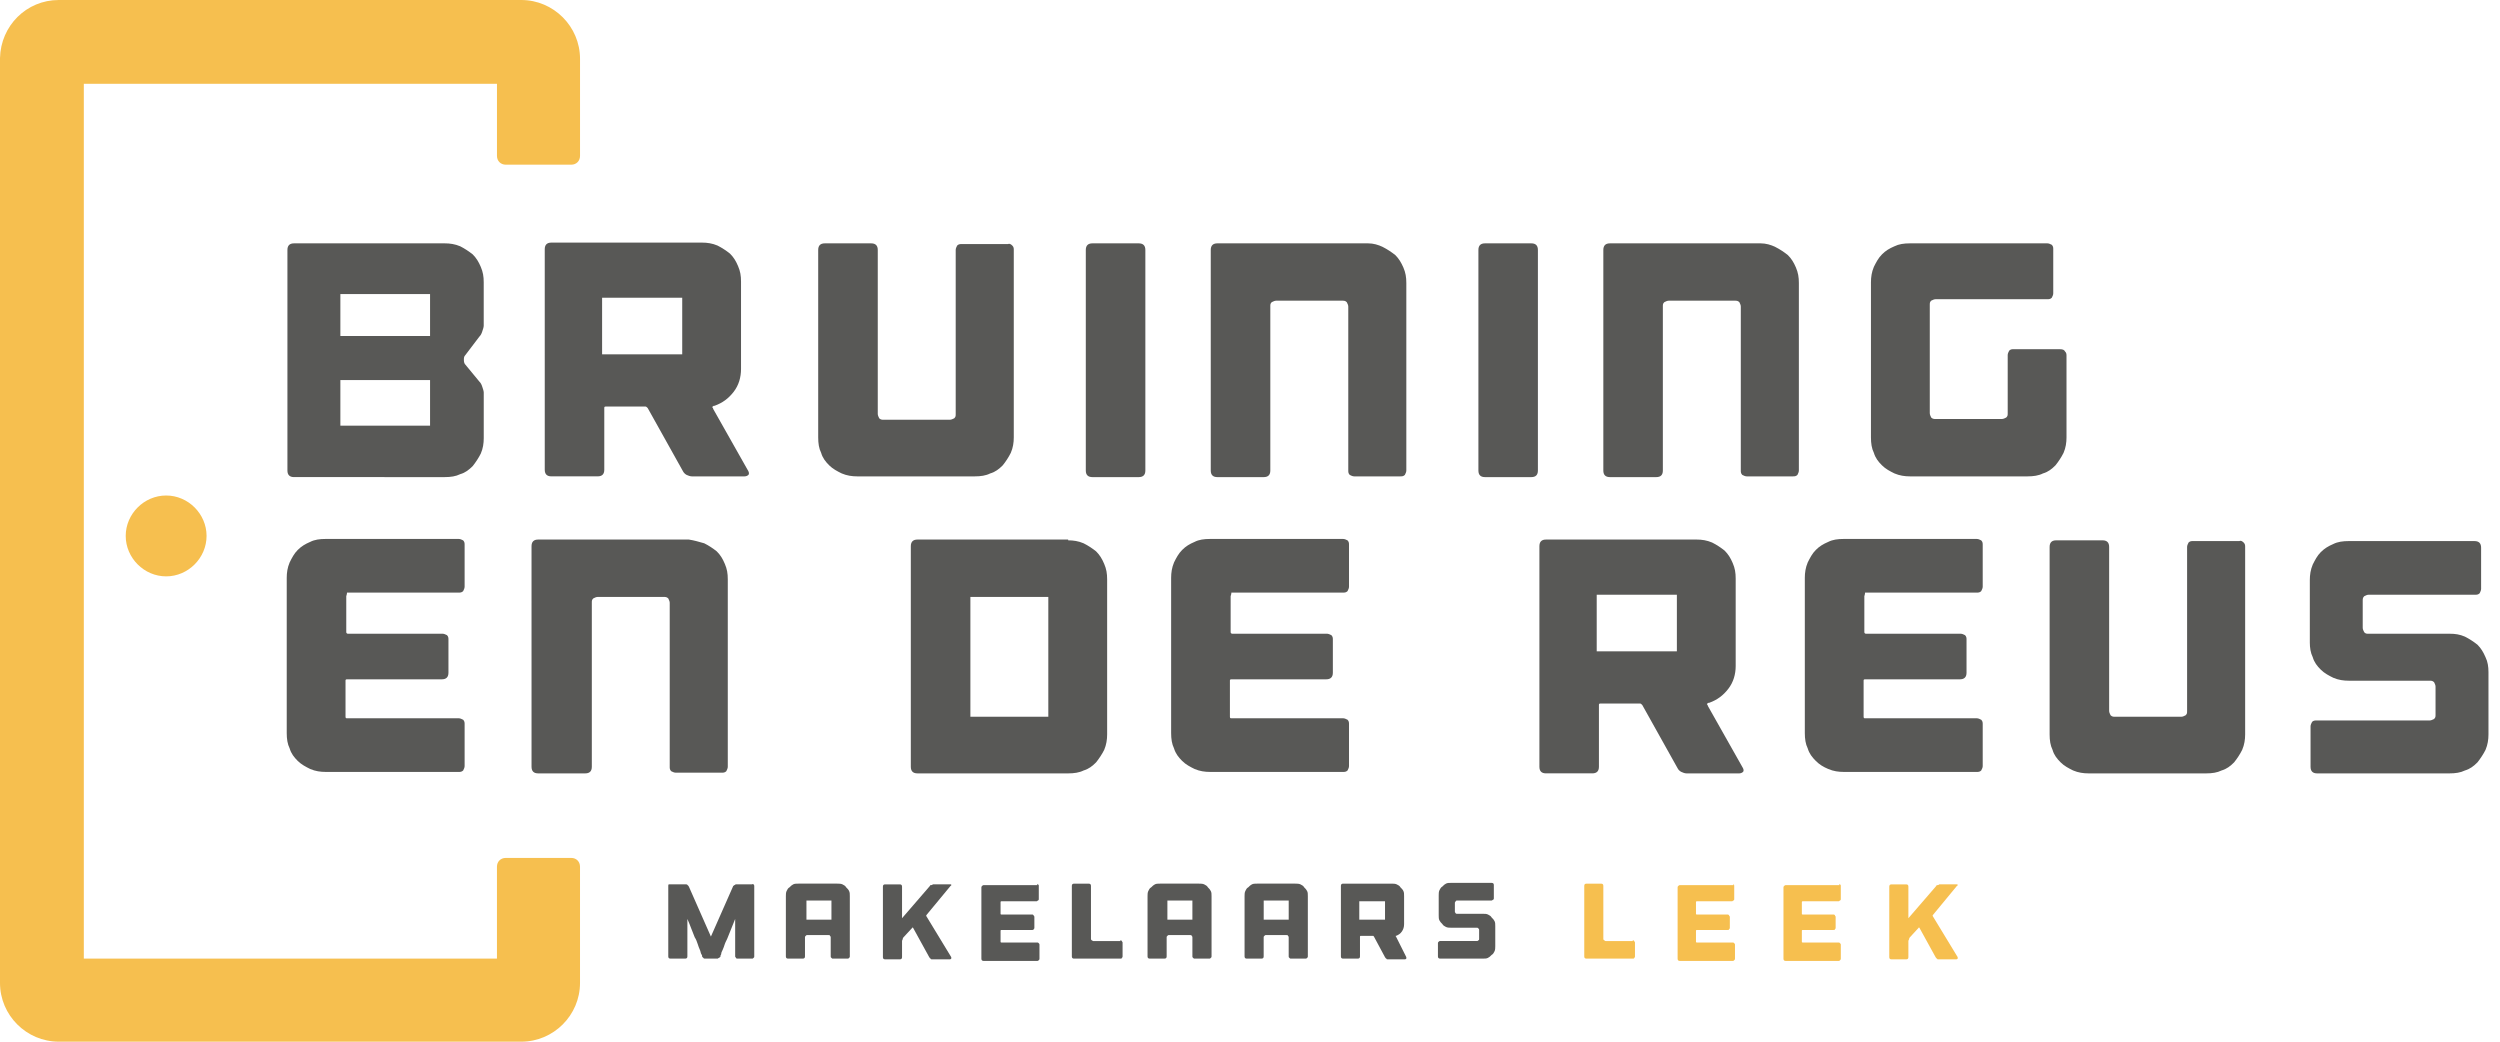 <?xml version="1.0" encoding="utf-8"?>
<!-- Generator: Adobe Illustrator 16.0.0, SVG Export Plug-In . SVG Version: 6.00 Build 0)  -->
<!DOCTYPE svg PUBLIC "-//W3C//DTD SVG 1.1//EN" "http://www.w3.org/Graphics/SVG/1.1/DTD/svg11.dtd">
<svg version="1.1" id="Laag_1" xmlns="http://www.w3.org/2000/svg" xmlns:xlink="http://www.w3.org/1999/xlink" x="0px" y="0px"
	 width="168px" height="70px" viewBox="24.269 64.694 168 70" enable-background="new 24.269 64.694 168 70" xml:space="preserve">
<g>
	<path fill="#F6BF4F" d="M28.222,64.694h31.074c2.173,0,3.951,1.779,3.951,3.953v6.521c0,0.345-0.246,0.593-0.591,0.593h-4.397
		c-0.345,0-0.594-0.248-0.594-0.593v-4.841H29.902v32.604v5.436v20.747h27.762v-6.175c0-0.346,0.249-0.593,0.594-0.593h4.397
		c0.345,0,0.591,0.247,0.591,0.593v7.806c0,2.175-1.777,3.95-3.951,3.95H28.222c-2.174,0-3.953-1.775-3.953-3.95V68.597
		C24.319,66.424,26.048,64.694,28.222,64.694z"/>
	<path fill="#F6BF4F" d="M32.717,100.707L32.717,100.707c0-1.479,1.235-2.715,2.718-2.715c1.481,0,2.715,1.236,2.715,2.715l0,0
		c0,1.481-1.234,2.719-2.715,2.719C33.952,103.426,32.717,102.188,32.717,100.707z"/>
</g>
<path fill="#585856" d="M55.541,88.555c-0.099,0.099-0.099,0.197-0.099,0.345c0,0.148,0.049,0.249,0.099,0.296l0.938,1.137
	c0.099,0.098,0.148,0.197,0.197,0.347c0.05,0.148,0.101,0.295,0.101,0.394v3.063c0,0.348-0.05,0.691-0.198,1.036
	c-0.148,0.296-0.345,0.592-0.543,0.842c-0.248,0.245-0.494,0.445-0.84,0.542c-0.296,0.148-0.642,0.198-1.037,0.198H44.029
	c-0.296,0-0.445-0.147-0.445-0.443V81.491c0-0.296,0.148-0.444,0.445-0.444h10.128c0.345,0,0.691,0.049,1.037,0.197
	c0.296,0.148,0.592,0.347,0.84,0.543c0.247,0.248,0.395,0.495,0.543,0.84c0.148,0.346,0.198,0.643,0.198,1.037v2.915
	c0,0.098-0.05,0.248-0.101,0.396c-0.049,0.148-0.098,0.246-0.197,0.347L55.541,88.555z M53.169,84.455h-6.027v2.816h6.027V84.455z
	 M53.169,90.235h-6.027v3.063h6.027V90.235z"/>
<path fill="#585856" d="M74.561,96.361c0.049,0.1,0.049,0.196,0,0.247c-0.05,0.049-0.148,0.098-0.248,0.098h-3.558
	c-0.098,0-0.246-0.049-0.345-0.098c-0.098-0.051-0.197-0.147-0.246-0.247l-2.372-4.249c-0.05-0.05-0.099-0.099-0.148-0.099h-2.668
	c-0.099,0-0.099,0.049-0.099,0.099v4.148c0,0.297-0.148,0.445-0.444,0.445h-3.112c-0.297,0-0.445-0.148-0.445-0.445V81.442
	c0-0.297,0.148-0.445,0.445-0.445h10.126c0.346,0,0.693,0.05,1.038,0.198c0.296,0.148,0.594,0.345,0.84,0.543
	c0.247,0.246,0.396,0.494,0.543,0.84c0.148,0.345,0.198,0.642,0.198,1.037v5.879c0,0.542-0.148,1.086-0.495,1.532
	c-0.345,0.444-0.741,0.741-1.285,0.938h-0.048c-0.099,0.05-0.149,0.099-0.05,0.149v0.049L74.561,96.361z M70.114,84.702h-5.384
	v3.804h5.384V84.702z"/>
<path fill="#585856" d="M92.295,81.195c0.1,0.098,0.1,0.197,0.1,0.296v12.595c0,0.348-0.051,0.695-0.2,1.039
	c-0.147,0.296-0.343,0.595-0.542,0.84c-0.25,0.247-0.495,0.445-0.842,0.543c-0.296,0.149-0.639,0.198-1.036,0.198h-7.904
	c-0.346,0-0.693-0.049-1.039-0.198c-0.296-0.146-0.592-0.296-0.84-0.543c-0.246-0.245-0.444-0.495-0.542-0.84
	c-0.149-0.296-0.198-0.64-0.198-1.039V81.491c0-0.296,0.148-0.444,0.445-0.444h3.112c0.296,0,0.446,0.148,0.446,0.444v11.016
	c0,0.098,0.049,0.198,0.098,0.298c0.101,0.096,0.199,0.096,0.296,0.096h4.447c0.098,0,0.198-0.049,0.296-0.096
	c0.1-0.1,0.1-0.149,0.1-0.298V81.491c0-0.099,0.047-0.198,0.098-0.296c0.098-0.099,0.198-0.099,0.296-0.099h3.112
	C92.1,81.047,92.195,81.096,92.295,81.195z"/>
<path fill="#585856" d="M101.237,96.313c0,0.296-0.149,0.443-0.445,0.443H97.68c-0.296,0-0.445-0.147-0.445-0.443V81.491
	c0-0.296,0.149-0.444,0.445-0.444h3.112c0.296,0,0.445,0.148,0.445,0.444V96.313z"/>
<path fill="#585856" d="M117.195,81.293c0.296,0.149,0.59,0.346,0.84,0.543c0.244,0.247,0.392,0.495,0.543,0.84
	c0.147,0.346,0.196,0.642,0.196,1.038v12.598c0,0.098-0.049,0.195-0.098,0.296c-0.099,0.098-0.198,0.098-0.297,0.098h-3.112
	c-0.098,0-0.2-0.049-0.296-0.098c-0.098-0.101-0.098-0.198-0.098-0.296V85.295c0-0.099-0.052-0.197-0.103-0.297
	c-0.096-0.098-0.196-0.098-0.297-0.098h-4.446c-0.096,0-0.193,0.05-0.297,0.098c-0.096,0.1-0.096,0.149-0.096,0.297v11.018
	c0,0.296-0.148,0.443-0.445,0.443h-3.112c-0.296,0-0.445-0.147-0.445-0.443V81.491c0-0.296,0.149-0.444,0.445-0.444h10.128
	C116.554,81.047,116.898,81.145,117.195,81.293z"/>
<path fill="#585856" d="M127.616,96.313c0,0.296-0.147,0.443-0.443,0.443h-3.112c-0.296,0-0.443-0.147-0.443-0.443V81.491
	c0-0.296,0.147-0.444,0.443-0.444h3.112c0.296,0,0.443,0.148,0.443,0.444V96.313z"/>
<path fill="#585856" d="M143.576,81.293c0.296,0.149,0.592,0.346,0.837,0.543c0.248,0.247,0.396,0.495,0.544,0.84
	c0.146,0.346,0.196,0.642,0.196,1.038v12.598c0,0.098-0.047,0.195-0.096,0.296c-0.101,0.098-0.201,0.098-0.297,0.098h-3.114
	c-0.098,0-0.196-0.049-0.296-0.098c-0.099-0.101-0.099-0.198-0.099-0.296V85.295c0-0.099-0.049-0.197-0.098-0.297
	c-0.101-0.098-0.198-0.098-0.296-0.098h-4.447c-0.1,0-0.198,0.05-0.296,0.098c-0.101,0.1-0.101,0.149-0.101,0.297v11.018
	c0,0.296-0.146,0.443-0.443,0.443h-3.112c-0.296,0-0.445-0.147-0.445-0.443V81.491c0-0.296,0.149-0.444,0.445-0.444h10.128
	C142.932,81.047,143.277,81.145,143.576,81.293z"/>
<path fill="#585856" d="M163.037,88.309c0.101,0.098,0.101,0.197,0.101,0.295v5.482c0,0.348-0.049,0.695-0.198,1.039
	c-0.147,0.296-0.346,0.595-0.544,0.84c-0.247,0.247-0.494,0.445-0.84,0.543c-0.296,0.149-0.642,0.198-1.035,0.198h-7.904
	c-0.346,0-0.693-0.049-1.041-0.198c-0.296-0.146-0.592-0.296-0.837-0.543c-0.25-0.245-0.443-0.495-0.546-0.84
	c-0.147-0.296-0.196-0.64-0.196-1.039V83.664c0-0.346,0.049-0.691,0.196-1.037c0.149-0.296,0.296-0.592,0.546-0.84
	c0.245-0.247,0.492-0.395,0.837-0.543c0.297-0.148,0.645-0.197,1.041-0.197h9.236c0.098,0,0.2,0.049,0.296,0.098
	c0.098,0.099,0.098,0.198,0.098,0.297v2.964c0,0.098-0.046,0.197-0.098,0.296c-0.096,0.099-0.198,0.099-0.296,0.099h-7.51
	c-0.096,0-0.196,0.048-0.297,0.098c-0.096,0.098-0.096,0.148-0.096,0.296v7.262c0,0.098,0.049,0.199,0.096,0.296
	c0.101,0.098,0.201,0.098,0.297,0.098h4.446c0.098,0,0.2-0.047,0.296-0.098c0.101-0.098,0.101-0.149,0.101-0.296v-3.903
	c0-0.098,0.049-0.198,0.101-0.296c0.096-0.098,0.195-0.098,0.296-0.098h3.11C162.891,88.161,162.988,88.209,163.037,88.309z"/>
<path fill="#585856" d="M47.538,104.76v2.419c0,0.05,0.049,0.101,0.098,0.101h6.374c0.098,0,0.197,0.049,0.296,0.096
	c0.099,0.101,0.099,0.201,0.099,0.296v2.227c0,0.296-0.148,0.445-0.445,0.445h-6.373c-0.099,0-0.099,0.049-0.099,0.096v2.421
	c0,0.101,0.05,0.101,0.099,0.101h7.51c0.098,0,0.196,0.049,0.296,0.099c0.098,0.1,0.098,0.198,0.098,0.296v2.818
	c0,0.098-0.049,0.195-0.098,0.296c-0.101,0.096-0.198,0.096-0.296,0.096h-8.942c-0.346,0-0.691-0.047-1.038-0.196
	c-0.295-0.146-0.591-0.298-0.84-0.543c-0.247-0.247-0.443-0.495-0.543-0.84c-0.148-0.297-0.197-0.642-0.197-1.038v-10.424
	c0-0.346,0.049-0.69,0.197-1.038c0.148-0.297,0.296-0.593,0.543-0.838c0.249-0.247,0.495-0.396,0.84-0.543
	c0.296-0.152,0.643-0.196,1.038-0.196h8.942c0.098,0,0.196,0.044,0.296,0.096c0.098,0.101,0.098,0.2,0.098,0.296v2.818
	c0,0.098-0.049,0.193-0.098,0.297c-0.101,0.098-0.198,0.098-0.296,0.098h-7.51C47.587,104.659,47.538,104.711,47.538,104.76z"/>
<path fill="#585856" d="M71.595,101.204c0.297,0.147,0.594,0.344,0.84,0.542c0.249,0.247,0.396,0.494,0.543,0.842
	c0.148,0.343,0.198,0.64,0.198,1.036v12.596c0,0.1-0.05,0.198-0.099,0.298c-0.099,0.099-0.197,0.099-0.296,0.099h-3.112
	c-0.099,0-0.197-0.052-0.296-0.099c-0.099-0.1-0.099-0.198-0.099-0.298v-11.017c0-0.098-0.05-0.196-0.098-0.296
	c-0.099-0.099-0.198-0.099-0.297-0.099h-4.445c-0.099,0-0.198,0.049-0.296,0.099c-0.099,0.1-0.099,0.148-0.099,0.296v11.017
	c0,0.298-0.148,0.445-0.444,0.445h-3.161c-0.296,0-0.446-0.147-0.446-0.445V101.4c0-0.299,0.149-0.448,0.446-0.448h10.126
	C70.903,101.004,71.25,101.104,71.595,101.204z"/>
<path fill="#585856" d="M96.049,101.004c0.348,0,0.693,0.051,1.038,0.2c0.297,0.147,0.593,0.344,0.84,0.542
	c0.248,0.247,0.395,0.494,0.544,0.842c0.147,0.343,0.198,0.64,0.198,1.036v10.421c0,0.346-0.051,0.693-0.198,1.041
	c-0.149,0.296-0.348,0.592-0.544,0.837c-0.247,0.25-0.494,0.445-0.84,0.546c-0.296,0.147-0.644,0.196-1.038,0.196H85.922
	c-0.296,0-0.446-0.147-0.446-0.445V101.4c0-0.296,0.149-0.448,0.446-0.448h10.127V101.004z M89.479,112.859h5.237v-8.051h-5.237
	V112.859z"/>
<path fill="#585856" d="M106.968,104.76v2.419c0,0.05,0.049,0.101,0.1,0.101h6.371c0.101,0,0.198,0.049,0.297,0.096
	c0.101,0.101,0.101,0.201,0.101,0.296v2.227c0,0.296-0.149,0.445-0.448,0.445h-6.371c-0.099,0-0.099,0.049-0.099,0.096v2.421
	c0,0.101,0.05,0.101,0.099,0.101h7.51c0.098,0,0.195,0.049,0.296,0.099c0.098,0.1,0.098,0.198,0.098,0.296v2.818
	c0,0.098-0.046,0.195-0.098,0.296c-0.101,0.096-0.198,0.096-0.296,0.096h-8.942c-0.346,0-0.69-0.047-1.038-0.196
	c-0.297-0.146-0.593-0.298-0.838-0.543c-0.247-0.247-0.443-0.495-0.546-0.84c-0.146-0.297-0.195-0.642-0.195-1.038v-10.424
	c0-0.346,0.049-0.69,0.195-1.038c0.147-0.297,0.299-0.593,0.546-0.838c0.245-0.247,0.492-0.396,0.838-0.543
	c0.296-0.152,0.644-0.196,1.038-0.196h8.942c0.098,0,0.195,0.044,0.296,0.096c0.098,0.101,0.098,0.2,0.098,0.296v2.818
	c0,0.098-0.046,0.193-0.098,0.297c-0.101,0.098-0.198,0.098-0.296,0.098h-7.51C107.017,104.659,106.968,104.711,106.968,104.76z"/>
<path fill="#585856" d="M141.401,116.319c0.049,0.099,0.049,0.198,0,0.245c-0.051,0.052-0.149,0.101-0.247,0.101h-3.558
	c-0.098,0-0.247-0.049-0.346-0.101c-0.098-0.047-0.2-0.146-0.247-0.245l-2.373-4.248c-0.049-0.049-0.098-0.101-0.146-0.101h-2.667
	c-0.1,0-0.1,0.052-0.1,0.101v4.148c0,0.298-0.149,0.445-0.446,0.445h-3.111c-0.297,0-0.443-0.147-0.443-0.445V101.4
	c0-0.299,0.146-0.448,0.443-0.448h10.127c0.348,0,0.693,0.052,1.038,0.201c0.296,0.146,0.593,0.345,0.84,0.543
	c0.245,0.248,0.396,0.492,0.544,0.84c0.149,0.346,0.198,0.642,0.198,1.036v5.882c0,0.541-0.149,1.084-0.497,1.53
	c-0.343,0.445-0.739,0.741-1.281,0.938h-0.051c-0.098,0.049-0.147,0.101-0.049,0.149v0.047L141.401,116.319z M136.955,104.659
	h-5.387v3.806h5.387V104.659z"/>
<path fill="#585856" d="M149.553,104.76v2.419c0,0.05,0.047,0.101,0.098,0.101h6.372c0.1,0,0.2,0.049,0.296,0.096
	c0.101,0.101,0.101,0.201,0.101,0.296v2.227c0,0.296-0.149,0.445-0.446,0.445H149.6c-0.096,0-0.096,0.049-0.096,0.096v2.421
	c0,0.101,0.049,0.101,0.096,0.101h7.51c0.098,0,0.2,0.049,0.296,0.099c0.101,0.1,0.101,0.198,0.101,0.296v2.818
	c0,0.098-0.049,0.195-0.101,0.296c-0.096,0.096-0.198,0.096-0.296,0.096h-8.942c-0.343,0-0.69-0.047-1.038-0.196
	c-0.343-0.146-0.593-0.298-0.838-0.543c-0.247-0.247-0.443-0.495-0.543-0.84c-0.147-0.297-0.196-0.642-0.196-1.038v-10.424
	c0-0.346,0.049-0.69,0.196-1.038c0.149-0.297,0.296-0.593,0.543-0.838c0.245-0.247,0.495-0.396,0.838-0.543
	c0.299-0.152,0.644-0.196,1.038-0.196h8.942c0.098,0,0.2,0.044,0.296,0.096c0.101,0.101,0.101,0.2,0.101,0.296v2.818
	c0,0.098-0.049,0.193-0.101,0.297c-0.096,0.098-0.198,0.098-0.296,0.098h-7.51C149.6,104.659,149.553,104.711,149.553,104.76z"/>
<path fill="#585856" d="M175.043,101.153c0.1,0.098,0.1,0.198,0.1,0.296v12.596c0,0.346-0.051,0.693-0.2,1.041
	c-0.147,0.296-0.343,0.592-0.541,0.837c-0.248,0.25-0.495,0.445-0.843,0.546c-0.296,0.147-0.639,0.196-1.035,0.196h-7.904
	c-0.346,0-0.693-0.049-1.038-0.196c-0.297-0.149-0.593-0.296-0.84-0.546c-0.245-0.245-0.443-0.492-0.541-0.837
	c-0.147-0.297-0.198-0.645-0.198-1.041v-12.596c0-0.296,0.146-0.445,0.442-0.445h3.115c0.296,0,0.443,0.149,0.443,0.445v11.017
	c0,0.098,0.049,0.198,0.098,0.296c0.101,0.098,0.198,0.098,0.296,0.098h4.447c0.1,0,0.198-0.046,0.296-0.098
	c0.101-0.098,0.101-0.146,0.101-0.296v-11.017c0-0.098,0.049-0.198,0.098-0.296c0.098-0.099,0.198-0.099,0.296-0.099h3.112
	C174.847,101.004,174.942,101.055,175.043,101.153z"/>
<path fill="#585856" d="M189.913,107.476c0.296,0.149,0.593,0.345,0.842,0.543c0.245,0.248,0.392,0.495,0.541,0.84
	c0.147,0.297,0.198,0.642,0.198,0.989v4.197c0,0.346-0.051,0.693-0.198,1.041c-0.149,0.296-0.348,0.592-0.541,0.837
	c-0.249,0.25-0.497,0.445-0.842,0.546c-0.297,0.147-0.645,0.196-1.038,0.196h-8.894c-0.296,0-0.443-0.147-0.443-0.445v-2.719
	c0-0.096,0.052-0.195,0.101-0.296c0.098-0.096,0.196-0.096,0.296-0.096h7.608c0.098,0,0.195-0.051,0.296-0.101
	c0.098-0.098,0.098-0.149,0.098-0.298v-1.876c0-0.101-0.049-0.196-0.098-0.297c-0.101-0.1-0.198-0.1-0.296-0.1h-5.437
	c-0.345,0-0.69-0.047-1.038-0.196c-0.294-0.146-0.59-0.296-0.84-0.544c-0.247-0.244-0.443-0.494-0.543-0.84
	c-0.147-0.296-0.196-0.642-0.196-0.986v-4.199c0-0.346,0.049-0.693,0.196-1.041c0.149-0.294,0.296-0.59,0.543-0.837
	c0.25-0.247,0.495-0.395,0.84-0.544c0.297-0.149,0.645-0.196,1.038-0.196h8.448c0.296,0,0.445,0.149,0.445,0.443v2.768
	c0,0.098-0.049,0.195-0.098,0.296c-0.101,0.098-0.198,0.098-0.297,0.098h-7.164c-0.101,0-0.196,0.052-0.297,0.101
	c-0.1,0.098-0.1,0.196-0.1,0.296v1.827c0,0.101,0.051,0.196,0.1,0.296c0.101,0.101,0.147,0.101,0.297,0.101h5.434
	C189.269,107.279,189.567,107.328,189.913,107.476z"/>
<g>
	<path fill="#585856" d="M74.907,124.123c0,0,0.048,0.049,0.048,0.101v4.743c0,0.049,0,0.049-0.048,0.098
		c-0.05,0.049-0.05,0.049-0.1,0.049h-0.988c-0.049,0-0.049,0-0.098-0.049c0-0.049-0.049-0.049-0.049-0.098v-2.52l-0.495,1.233
		c-0.05,0.147-0.148,0.297-0.198,0.446c-0.049,0.146-0.098,0.296-0.147,0.396c-0.05,0.096-0.099,0.195-0.099,0.294
		c-0.049,0.098-0.049,0.098-0.049,0.098v0.052c0,0.049-0.05,0.049-0.101,0.098c-0.048,0-0.048,0.049-0.098,0.049h-0.84
		c-0.05,0-0.098,0-0.098-0.049c-0.05,0-0.05-0.049-0.1-0.098v-0.052c0,0,0-0.049-0.049-0.098c-0.049-0.099-0.049-0.198-0.098-0.294
		c-0.05-0.101-0.099-0.25-0.148-0.396c-0.05-0.149-0.1-0.299-0.198-0.446c-0.148-0.345-0.296-0.79-0.493-1.233v2.52
		c0,0.098-0.05,0.146-0.148,0.146h-0.988c-0.101,0-0.148-0.049-0.148-0.146v-4.743c0-0.052,0-0.101,0.048-0.101h0.05l0,0h0.988h0.1
		c0.049,0,0.099,0,0.099,0.049c0.049,0,0.049,0.052,0.099,0.101l1.481,3.359l1.482-3.359c0-0.049,0.049-0.049,0.098-0.101
		c0.05,0,0.05-0.049,0.099-0.049h0.098h0.988l0,0l0,0C74.856,124.074,74.907,124.123,74.907,124.123z"/>
	<path fill="#585856" d="M80.538,124.074c0.099,0,0.247,0,0.345,0.049c0.1,0.049,0.198,0.101,0.247,0.198
		c0.101,0.101,0.149,0.147,0.198,0.25c0.049,0.096,0.049,0.196,0.049,0.343v4.053c0,0.049,0,0.049-0.049,0.098
		c-0.049,0.049-0.049,0.049-0.098,0.049h-0.989c-0.049,0-0.049,0-0.099-0.049c-0.049-0.049-0.049-0.049-0.049-0.098v-1.286
		c0-0.049,0-0.049-0.049-0.098c0-0.052-0.05-0.052-0.099-0.052h-1.433c-0.05,0-0.05,0-0.099,0.052
		c-0.049,0.049-0.049,0.049-0.049,0.098v1.286c0,0.098-0.05,0.146-0.148,0.146h-0.988c-0.099,0-0.148-0.049-0.148-0.146v-4.053
		c0-0.098,0-0.247,0.049-0.343c0.049-0.103,0.099-0.201,0.197-0.25c0.1-0.098,0.148-0.149,0.247-0.198s0.198-0.049,0.347-0.049
		H80.538z M80.142,126.496v-1.286h-1.68v1.286H80.142z"/>
	<path fill="#585856" d="M86.514,126.199v0.052l1.68,2.765c0,0.049,0,0.049,0,0.098c0,0-0.047,0.049-0.098,0.049h-1.185
		c-0.051,0-0.098,0-0.098-0.049c-0.049,0-0.049-0.049-0.1-0.098l-1.087-1.977c0,0-0.049-0.049-0.049,0l-0.593,0.642
		c0,0-0.049,0.05-0.049,0.101c0,0.047-0.049,0.098-0.049,0.149v1.085c0,0.098-0.051,0.146-0.149,0.146H83.75
		c-0.101,0-0.149-0.049-0.149-0.146v-4.743c0-0.101,0.049-0.149,0.149-0.149h0.987c0.098,0,0.149,0.049,0.149,0.149v2.125
		l1.878-2.174c0-0.052,0.049-0.052,0.096-0.052c0.051,0,0.1-0.049,0.1-0.049h1.188c0.047,0,0.047,0,0.047,0.049
		c0,0,0,0.052-0.047,0.052L86.514,126.199z"/>
	<path fill="#585856" d="M94.024,124.123c0.052,0.049,0.052,0.049,0.052,0.101v0.395v0.198v0.296c0,0.052,0,0.052-0.052,0.098
		c-0.049,0-0.049,0.05-0.098,0.05h-0.495H91.95h-0.396c0,0-0.047,0-0.047,0.051v0.791c0,0,0,0.047,0.047,0.047h2.076
		c0.049,0,0.049,0,0.098,0.051c0,0.052,0.051,0.052,0.051,0.099v0.741c0,0.05,0,0.05-0.051,0.099c0,0.049-0.049,0.049-0.098,0.049
		h-2.076c0,0-0.047,0-0.047,0.049v0.348l0,0v0.395c0,0,0,0.049,0.047,0.049h0.298h1.631h0.492c0.049,0,0.049,0,0.101,0.051
		c0.046,0.05,0.046,0.05,0.046,0.099v0.296v0.395v0.247c0,0.049,0,0.049-0.046,0.099c-0.052,0.051-0.052,0.051-0.101,0.051h-0.446
		h-2.718h-0.443c-0.098,0-0.149-0.051-0.149-0.149v-0.247v-4.199v-0.346c0-0.049,0-0.049,0.051-0.098
		c0.049-0.052,0.049-0.052,0.098-0.052h0.544h2.816h0.247C93.975,124.074,93.975,124.074,94.024,124.123z"/>
	<path fill="#585856" d="M99.558,127.879c0.049,0,0.049,0,0.099,0.052c0,0.047,0.049,0.047,0.049,0.096v0.94
		c0,0.049,0,0.049-0.049,0.098c0,0.049-0.05,0.049-0.099,0.049h-3.114c-0.098,0-0.147-0.049-0.147-0.146v-4.743
		c0-0.101,0.049-0.149,0.147-0.149h0.989c0.098,0,0.149,0.049,0.149,0.149v3.558c0,0.047,0,0.047,0.049,0.098
		c0.049,0,0.049,0.052,0.098,0.052h1.829V127.879z"/>
	<path fill="#585856" d="M104.842,124.074c0.103,0,0.25,0,0.348,0.049s0.198,0.101,0.247,0.198c0.099,0.101,0.147,0.147,0.196,0.25
		c0.052,0.096,0.052,0.196,0.052,0.343v4.053c0,0.049,0,0.049-0.052,0.098c-0.049,0.049-0.049,0.049-0.098,0.049h-0.989
		c-0.049,0-0.049,0-0.099-0.049c-0.049-0.049-0.049-0.049-0.049-0.098v-1.286c0-0.049,0-0.049-0.049-0.098
		c0-0.052-0.049-0.052-0.101-0.052h-1.432c-0.05,0-0.05,0-0.099,0.052c-0.049,0.049-0.049,0.049-0.049,0.098v1.286
		c0,0.098-0.049,0.146-0.149,0.146h-0.986c-0.099,0-0.149-0.049-0.149-0.146v-4.053c0-0.098,0-0.247,0.051-0.343
		c0.047-0.103,0.099-0.201,0.196-0.25c0.101-0.098,0.149-0.149,0.247-0.198c0.099-0.049,0.198-0.049,0.346-0.049H104.842z
		 M104.398,126.496v-1.286h-1.68v1.286H104.398z"/>
	<path fill="#585856" d="M111.316,124.074c0.095,0,0.244,0,0.345,0.049c0.098,0.049,0.198,0.101,0.247,0.198
		c0.099,0.101,0.147,0.147,0.198,0.25c0.05,0.096,0.05,0.196,0.05,0.343v4.053c0,0.049,0,0.049-0.05,0.098
		c-0.051,0.049-0.051,0.049-0.1,0.049h-0.987c-0.051,0-0.051,0-0.101-0.049c-0.049-0.049-0.049-0.049-0.049-0.098v-1.286
		c0-0.049,0-0.049-0.049-0.098c0-0.052-0.049-0.052-0.098-0.052h-1.384c-0.051,0-0.051,0-0.101,0.052
		c-0.049,0.049-0.049,0.049-0.049,0.098v1.286c0,0.098-0.049,0.146-0.146,0.146h-0.992c-0.096,0-0.146-0.049-0.146-0.146v-4.053
		c0-0.098,0-0.247,0.051-0.343c0.05-0.103,0.096-0.201,0.198-0.25c0.099-0.098,0.147-0.149,0.245-0.198
		c0.101-0.049,0.198-0.049,0.348-0.049H111.316z M110.87,126.496v-1.286h-1.68v1.286H110.87z"/>
	<path fill="#585856" d="M118.774,129.016c0,0.049,0,0.049,0,0.098c0,0-0.049,0.049-0.098,0.049h-1.139
		c-0.047,0-0.096,0-0.096-0.049c-0.052,0-0.052-0.049-0.101-0.098l-0.742-1.384l-0.046-0.049h-0.843c0,0-0.049,0-0.049,0.049v1.335
		c0,0.098-0.049,0.146-0.146,0.146h-0.989c-0.099,0-0.147-0.049-0.147-0.146v-4.743c0-0.101,0.049-0.149,0.147-0.149h3.259
		c0.101,0,0.25,0,0.346,0.049c0.103,0.049,0.2,0.101,0.249,0.198c0.099,0.101,0.149,0.147,0.198,0.25
		c0.047,0.096,0.047,0.196,0.047,0.343v1.878c0,0.198-0.047,0.346-0.146,0.495c-0.099,0.146-0.245,0.244-0.397,0.296l0,0
		c-0.046,0-0.046,0,0,0.049l0,0L118.774,129.016z M117.342,125.26h-1.729v1.236h1.729V125.26z"/>
	<path fill="#585856" d="M124.257,126.148c0.101,0.051,0.2,0.103,0.247,0.198c0.101,0.101,0.149,0.149,0.198,0.247
		c0.049,0.101,0.049,0.198,0.049,0.346v1.334c0,0.101,0,0.25-0.049,0.346c-0.049,0.1-0.098,0.198-0.198,0.247
		c-0.098,0.101-0.146,0.149-0.247,0.198c-0.096,0.049-0.196,0.049-0.346,0.049h-2.864c-0.099,0-0.149-0.049-0.149-0.146v-0.89
		c0-0.051,0-0.051,0.051-0.1c0.05-0.047,0.05-0.047,0.099-0.047h2.471c0.051,0,0.051,0,0.1-0.052c0.047,0,0.047-0.051,0.047-0.098
		v-0.595c0-0.049,0-0.049-0.047-0.098c-0.049-0.05-0.049-0.05-0.1-0.05h-1.731c-0.098,0-0.245,0-0.346-0.049
		c-0.098-0.051-0.195-0.1-0.247-0.198c-0.096-0.098-0.146-0.149-0.195-0.245c-0.05-0.1-0.05-0.2-0.05-0.348v-1.332
		c0-0.1,0-0.249,0.05-0.348c0.049-0.098,0.1-0.198,0.195-0.247c0.101-0.101,0.149-0.149,0.247-0.198
		c0.101-0.049,0.199-0.049,0.346-0.049h2.718c0.101,0,0.149,0.049,0.149,0.146v0.892c0,0.049,0,0.049-0.049,0.101
		c-0.052,0-0.052,0.046-0.101,0.046h-2.318c-0.052,0-0.052,0-0.101,0.05c0,0.051-0.049,0.051-0.049,0.1v0.593
		c0,0.049,0,0.049,0.049,0.099c0,0.051,0.049,0.051,0.101,0.051h1.726C124.061,126.102,124.161,126.102,124.257,126.148z"/>
</g>
<g>
	<path fill="#F6BF4F" d="M133.99,127.879c0.049,0,0.049,0,0.1,0.052c0,0.047,0.049,0.047,0.049,0.096v0.94
		c0,0.049,0,0.049-0.049,0.098c0,0.049-0.051,0.049-0.1,0.049h-3.112c-0.099,0-0.147-0.049-0.147-0.146v-4.743
		c0-0.101,0.049-0.149,0.147-0.149h0.986c0.103,0,0.149,0.049,0.149,0.149v3.558c0,0.047,0,0.047,0.049,0.098
		c0.052,0,0.052,0.052,0.101,0.052h1.827V127.879z"/>
	<path fill="#F6BF4F" d="M140.758,124.123c0.051,0.049,0.051,0.049,0.051,0.101v0.395v0.198v0.296c0,0.052,0,0.052-0.051,0.098
		c-0.049,0-0.049,0.05-0.098,0.05h-0.495h-1.481h-0.396c0,0-0.049,0-0.049,0.051v0.791c0,0,0,0.047,0.049,0.047h2.076
		c0.047,0,0.047,0,0.098,0.051c0,0.052,0.052,0.052,0.052,0.099v0.741c0,0.05,0,0.05-0.052,0.099c0,0.049-0.051,0.049-0.098,0.049
		h-2.076c0,0-0.049,0-0.049,0.049v0.348l0,0v0.395c0,0,0,0.049,0.049,0.049h0.296h1.634h0.492c0.049,0,0.049,0,0.1,0.051
		c0.05,0.05,0.05,0.05,0.05,0.099v0.296v0.395v0.247c0,0.049,0,0.049-0.05,0.099c-0.051,0.051-0.051,0.051-0.1,0.051h-0.395h-2.718
		h-0.443c-0.103,0-0.149-0.051-0.149-0.149v-0.247v-4.199v-0.346c0-0.049,0-0.049,0.047-0.098c0.051-0.052,0.051-0.052,0.103-0.052
		h0.541h2.818h0.245C140.709,124.074,140.758,124.074,140.758,124.123z"/>
	<path fill="#F6BF4F" d="M147.92,124.123c0.051,0.049,0.051,0.049,0.051,0.101v0.395v0.198v0.296c0,0.052,0,0.052-0.051,0.098
		c-0.047,0-0.047,0.05-0.096,0.05h-0.494h-1.482h-0.445c0,0-0.049,0-0.049,0.051v0.791c0,0,0,0.047,0.049,0.047h2.074
		c0.052,0,0.052,0,0.101,0.051c0,0.052,0.046,0.052,0.046,0.099v0.741c0,0.05,0,0.05-0.046,0.099c0,0.049-0.049,0.049-0.101,0.049
		h-2.074c0,0-0.049,0-0.049,0.049v0.348l0,0v0.395c0,0,0,0.049,0.049,0.049h0.297h1.631h0.494c0.049,0,0.049,0,0.096,0.051
		c0.051,0.05,0.051,0.05,0.051,0.099v0.296v0.395v0.247c0,0.049,0,0.049-0.051,0.099c-0.047,0.051-0.047,0.051-0.096,0.051h-0.396
		h-2.718h-0.443c-0.099,0-0.149-0.051-0.149-0.149v-0.247v-4.199v-0.346c0-0.049,0-0.049,0.051-0.098
		c0.05-0.052,0.05-0.052,0.099-0.052h0.543h2.813h0.25C147.873,124.074,147.92,124.074,147.92,124.123z"/>
	<path fill="#F6BF4F" d="M154.146,126.199v0.052l1.68,2.765c0,0.049,0,0.049,0,0.098c0,0-0.049,0.049-0.101,0.049h-1.183
		c-0.051,0-0.101,0-0.101-0.049c-0.049,0-0.049-0.049-0.1-0.098l-1.088-1.977c0,0-0.049-0.049-0.049,0l-0.59,0.642
		c0,0-0.049,0.05-0.049,0.101c0,0.047-0.052,0.098-0.052,0.149v1.085c0,0.098-0.049,0.146-0.149,0.146h-0.986
		c-0.101,0-0.149-0.049-0.149-0.146v-4.743c0-0.101,0.049-0.149,0.149-0.149h0.986c0.101,0,0.149,0.049,0.149,0.149v2.125
		l1.878-2.174c0-0.052,0.049-0.052,0.099-0.052c0.051,0,0.098-0.049,0.098-0.049h1.188c0.049,0,0.049,0,0.049,0.049
		c0,0,0,0.052-0.049,0.052L154.146,126.199z"/>
</g>
</svg>
